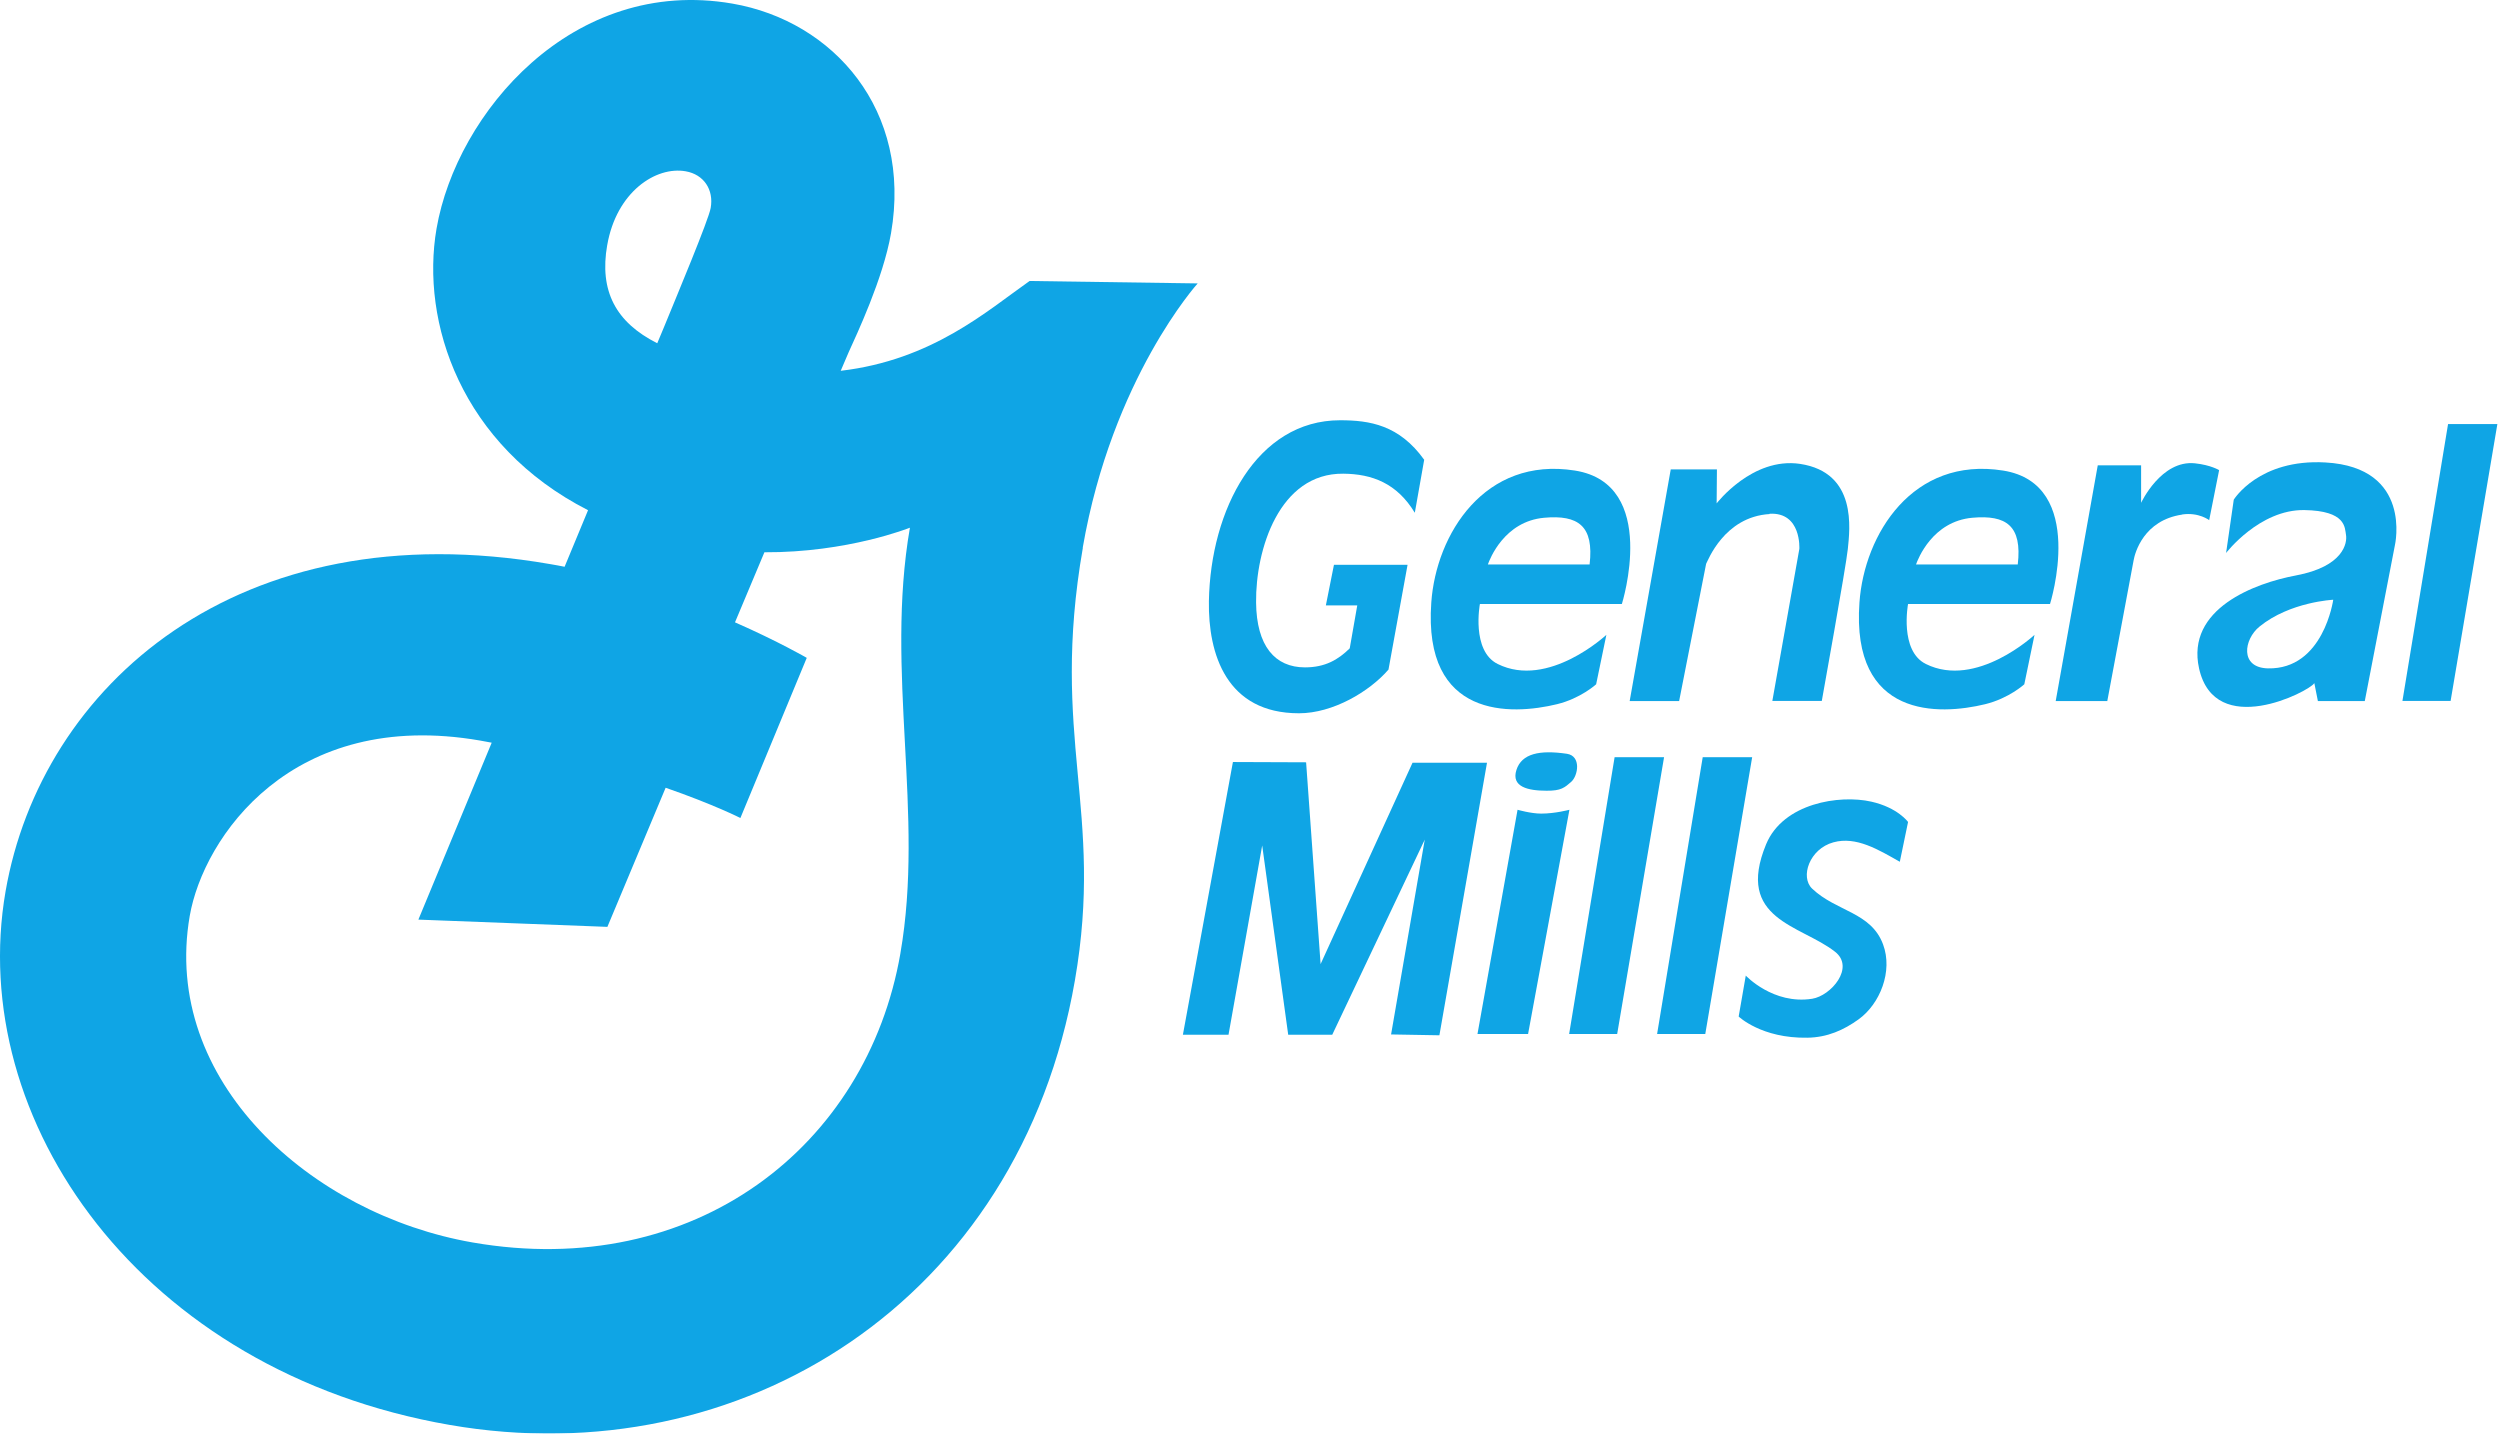 <svg width="572" height="328" viewBox="0 0 572 328" fill="none" xmlns="http://www.w3.org/2000/svg">
<g opacity="0.94">
<path fill-rule="evenodd" clip-rule="evenodd" d="M353.849 180.918C349.623 180.918 345.721 180.04 346.957 176.171C348.16 172.399 352.289 171.554 358.499 172.464C361.815 172.952 361.1 177.471 359.474 178.902C357.979 180.203 357.166 180.95 353.849 180.918V180.918Z" fill="#009FE3"/>
<path fill-rule="evenodd" clip-rule="evenodd" d="M413.544 237.427C403.042 237.622 397.808 232.582 397.808 232.582L399.433 223.218C399.433 223.218 405.708 229.916 414.617 228.518C418.941 227.835 424.469 221.365 419.852 217.756C412.016 211.611 396.962 210.44 404.083 193.176C407.984 183.747 420.892 181.763 428.175 183.422C434.223 184.787 436.564 188.071 436.564 188.071C436.564 188.071 435.231 194.606 434.678 197.175C429.801 194.411 424.696 191.29 419.494 192.721C413.999 194.216 411.821 200.654 414.617 203.32C420.144 208.587 428.078 208.652 430.841 216.065C433.15 222.243 430.126 229.688 425.282 233.2C421.868 235.671 418.096 237.361 413.544 237.427Z" fill="#009FE3"/>
<path fill-rule="evenodd" clip-rule="evenodd" d="M359.019 236.581H370.009L380.738 173.245H369.423L359.019 236.581Z" fill="#009FE3"/>
<path fill-rule="evenodd" clip-rule="evenodd" d="M338.015 236.581H349.623L359.084 185.275C359.084 185.275 355.833 186.153 352.614 186.153C350.273 186.153 347.217 185.275 347.217 185.275L338.048 236.581H338.015Z" fill="#009FE3"/>
<path fill-rule="evenodd" clip-rule="evenodd" d="M379.145 236.581H390.167L400.896 173.245H389.582L379.145 236.581Z" fill="#009FE3"/>
<path fill-rule="evenodd" clip-rule="evenodd" d="M270.648 236.744L282.092 174.35L298.837 174.415L302.153 220.584L323.189 174.513H340.226L329.334 236.874L318.28 236.679L325.985 192.103L304.819 236.744H294.74L288.79 193.436L281.084 236.744H270.648Z" fill="#009FE3"/>
<path fill-rule="evenodd" clip-rule="evenodd" d="M549.678 160.37H560.7L571.397 97.033H560.115L549.678 160.37Z" fill="#009FE3"/>
<path fill-rule="evenodd" clip-rule="evenodd" d="M404.896 117.614C394.459 118.232 390.72 128.409 390.362 128.994L384.185 160.402H372.87L382.266 107.405H392.833L392.768 115.176C392.768 115.176 400.929 104.511 411.853 106.137C424.989 108.12 423.233 121.093 422.778 125.645C422.388 129.514 416.828 160.37 416.828 160.37H405.513L411.691 125.58C411.691 125.58 412.211 117.127 404.863 117.549L404.896 117.614Z" fill="#009FE3"/>
<path fill-rule="evenodd" clip-rule="evenodd" d="M436.563 138.195H469.044C469.044 138.195 477.693 110.754 458.315 107.665C437.636 104.381 426.549 122.231 425.444 137.838C423.526 164.466 443.684 163.686 454.218 161.117C459.648 159.784 463.16 156.565 463.16 156.565L465.5 145.251C465.5 145.251 452.202 157.671 440.628 151.916C434.548 148.892 436.563 138.195 436.563 138.195V138.195ZM438.384 129.157C438.807 127.954 442.123 119.273 451.292 118.46C459.03 117.777 462.704 120.28 461.664 129.157H438.384Z" fill="#009FE3"/>
<path fill-rule="evenodd" clip-rule="evenodd" d="M338.601 138.195H371.082C371.082 138.195 379.73 110.754 360.352 107.665C339.674 104.381 328.587 122.231 327.481 137.838C325.563 164.466 345.721 163.686 356.256 161.117C361.685 159.784 365.197 156.565 365.197 156.565L367.538 145.251C367.538 145.251 354.24 157.671 342.665 151.916C336.585 148.892 338.601 138.195 338.601 138.195V138.195ZM340.422 129.157C340.844 127.954 344.161 119.273 353.329 118.46C361.068 117.777 364.742 120.28 363.701 129.157H340.422Z" fill="#009FE3"/>
<path fill-rule="evenodd" clip-rule="evenodd" d="M499.25 117.744C490.536 119.045 488.488 126.36 488.163 128.246L482.148 160.402H470.345L479.969 106.462H489.886V115.046C489.886 115.046 494.47 105.194 502.208 106.007C505.85 106.397 507.736 107.568 507.736 107.568L505.46 119.012C505.46 119.012 503.086 117.159 499.282 117.712L499.25 117.744Z" fill="#009FE3"/>
<path fill-rule="evenodd" clip-rule="evenodd" d="M533.844 137.22C533.844 137.22 531.633 153.216 518.888 152.924C512.385 152.761 513.393 146.259 516.97 143.365C523.96 137.675 533.877 137.22 533.877 137.22H533.844ZM529.52 156.305L530.333 160.402H541.062L547.955 124.735C547.955 124.735 552.052 106.95 532.088 105.812C516.807 104.934 511.085 114.33 511.085 114.33L509.329 126.523C509.329 126.523 516.97 116.541 527.244 116.704C536.77 116.866 536.478 120.671 536.77 122.426C537.063 124.182 536.25 129.612 525.325 131.66C515.929 133.416 500.095 139.268 503.151 152.956C506.825 169.246 528.252 158.256 529.487 156.338L529.52 156.305Z" fill="#009FE3"/>
<path fill-rule="evenodd" clip-rule="evenodd" d="M247.726 125.32C254.456 86.499 274.029 64.845 274.029 64.845L235.565 64.292C225.811 71.153 213.294 82.37 192.355 84.841C193.363 82.435 194.013 80.939 194.176 80.582C195.932 76.68 202.077 63.739 203.865 53.368C208.742 25.179 190.664 4.825 167.58 0.826C130.97 -5.514 104.471 25.894 99.887 52.262C96.18 73.689 105.479 101.91 134.546 116.736L129.181 129.677C128.076 129.449 126.971 129.254 125.833 129.059C54.401 116.671 9.402 157.086 1.274 203.938C-7.798 256.284 32.161 313.768 102.911 326.026C169.368 337.568 233.192 297.836 245.937 224.323C252.7 185.372 240.182 168.953 247.758 125.32H247.726ZM138.936 56.066C141.049 43.906 150.055 37.989 156.883 39.192C161.012 39.907 163.353 43.386 162.605 47.58C162.15 50.279 154.867 67.641 151.876 74.957L150.38 78.533C140.886 73.754 137.082 66.568 138.936 56.034V56.066ZM206.011 218.146C198.338 262.364 158.866 293.089 108.145 284.278C71.112 277.841 36.876 247.278 43.411 209.562C46.532 191.615 66.756 161.963 109.868 169.441C110.746 169.603 111.624 169.766 112.502 169.928L95.725 210.408L138.968 212.066C138.968 212.066 144.625 198.573 152.299 180.235C163.418 184.104 169.401 187.161 169.401 187.161L184.584 150.518C184.584 150.518 178.212 146.811 168.165 142.39C170.441 136.96 172.717 131.563 174.895 126.36C193.981 126.458 208.189 120.736 208.189 120.736C202.467 153.769 211.571 186.218 206.011 218.113V218.146Z" fill="#009FE3"/>
<path fill-rule="evenodd" clip-rule="evenodd" d="M317.727 153.152C313.338 158.256 304.949 163.198 297.211 163.198C280.629 163.198 276.402 149.673 276.597 137.545C276.955 116.606 287.587 96.156 306.607 96.156C313.403 96.156 320.133 97.228 325.855 105.194L323.709 117.322C319.613 110.559 313.955 108.446 307.355 108.38C292.692 108.218 287.262 125.743 287.392 137.838C287.489 147.819 291.716 152.696 298.577 152.696C303.193 152.696 306.185 150.941 308.818 148.34L310.541 138.52H303.356L305.209 129.222H322.051L317.694 153.152H317.727Z" fill="#009FE3"/>
</g>
</svg>
